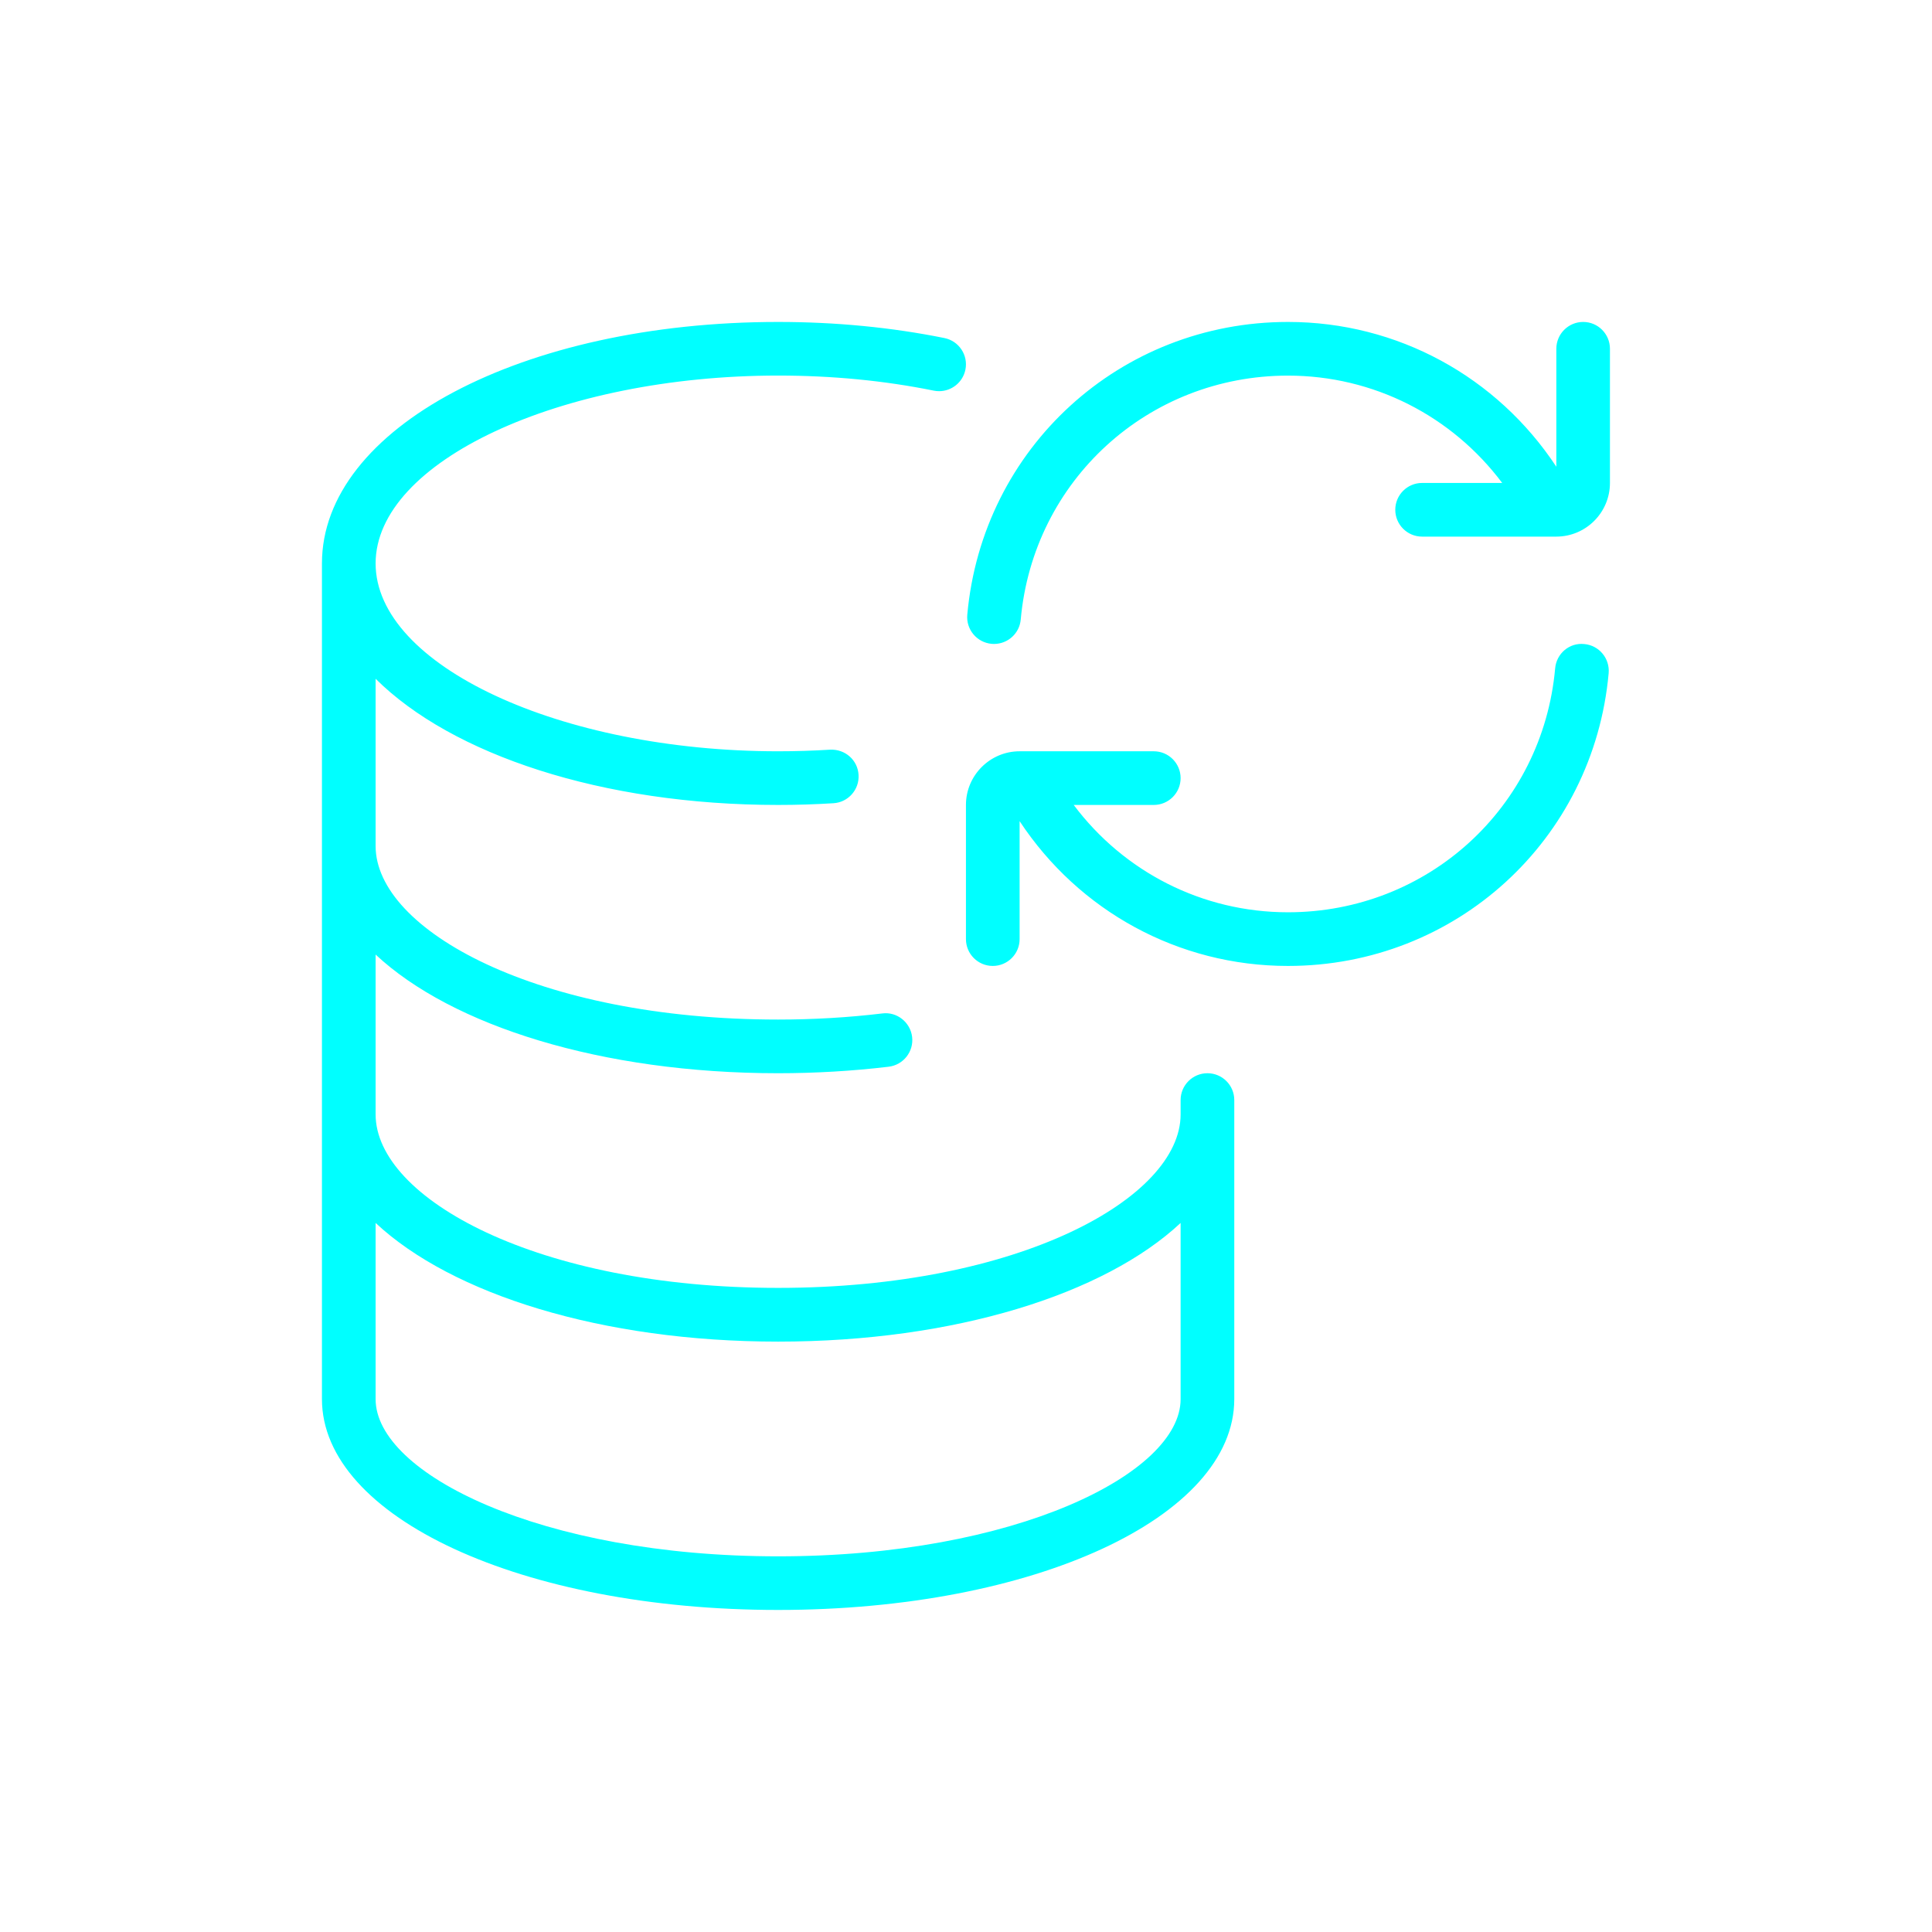 <svg xmlns="http://www.w3.org/2000/svg" width="36" height="36" viewBox="0 0 36 36" fill="none"><path d="M29.999 6.499V8.999C29.999 9.55 29.551 9.999 28.999 9.999H26.499C26.223 9.999 25.999 9.775 25.999 9.499C25.999 9.223 26.223 8.999 26.499 8.999H27.991C27.056 7.752 25.595 6.999 23.999 6.999C21.394 6.999 19.253 8.953 19.02 11.544C18.997 11.804 18.778 11.999 18.522 11.999C18.507 11.999 18.492 11.999 18.477 11.997C18.202 11.972 17.999 11.729 18.024 11.454C18.304 8.344 20.873 5.999 24 5.999C26.04 5.999 27.895 7.021 29 8.697V6.499C29 6.223 29.224 5.999 29.5 5.999C29.776 5.999 29.999 6.223 29.999 6.499ZM22.999 20.499V26.07C22.999 28.273 19.266 29.999 14.499 29.999C9.732 29.999 5.999 28.273 5.999 26.07V10.499C5.999 7.976 9.732 5.999 14.499 5.999C15.571 5.999 16.613 6.1 17.598 6.299C17.869 6.354 18.044 6.618 17.989 6.888C17.941 7.125 17.732 7.289 17.499 7.289C17.466 7.289 17.433 7.286 17.399 7.279C16.479 7.092 15.503 6.998 14.498 6.998C10.434 6.999 6.999 8.602 6.999 10.499C6.999 12.396 10.434 13.999 14.499 13.999C14.828 13.999 15.151 13.989 15.469 13.969C15.748 13.957 15.982 14.162 15.998 14.438C16.015 14.713 15.805 14.951 15.529 14.967C15.192 14.988 14.848 14.999 14.499 14.999C11.212 14.999 8.418 14.059 6.999 12.648V15.765C6.999 17.327 10.013 18.998 14.499 18.998C15.154 18.998 15.807 18.96 16.44 18.884C16.713 18.848 16.963 19.048 16.996 19.321C17.029 19.595 16.833 19.844 16.558 19.877C15.886 19.957 15.193 19.998 14.499 19.998C11.212 19.998 8.418 19.114 6.999 17.787V20.765C6.999 22.327 10.013 23.998 14.499 23.998C18.985 23.998 21.999 22.326 21.999 20.765V20.498C21.999 20.222 22.223 19.998 22.499 19.998C22.775 19.998 22.999 20.222 22.999 20.498V20.499ZM21.999 22.788C20.58 24.115 17.786 24.999 14.499 24.999C11.212 24.999 8.418 24.115 6.999 22.788V26.071C6.999 27.456 10.079 29 14.499 29C18.919 29 21.999 27.456 21.999 26.071V22.788ZM29.521 12.001C29.244 11.971 29.002 12.178 28.978 12.454C28.745 15.045 26.604 16.999 23.999 16.999C22.403 16.999 20.942 16.246 20.007 14.999H21.499C21.775 14.999 21.999 14.775 21.999 14.499C21.999 14.223 21.775 13.999 21.499 13.999H18.999C18.448 13.999 17.999 14.448 17.999 14.999V17.499C17.999 17.775 18.223 17.999 18.499 17.999C18.775 17.999 18.999 17.775 18.999 17.499V15.301C20.104 16.976 21.959 17.999 23.999 17.999C27.125 17.999 29.694 15.654 29.975 12.544C29.999 12.269 29.797 12.026 29.522 12.001H29.521Z" fill="#00FFFF"></path></svg>